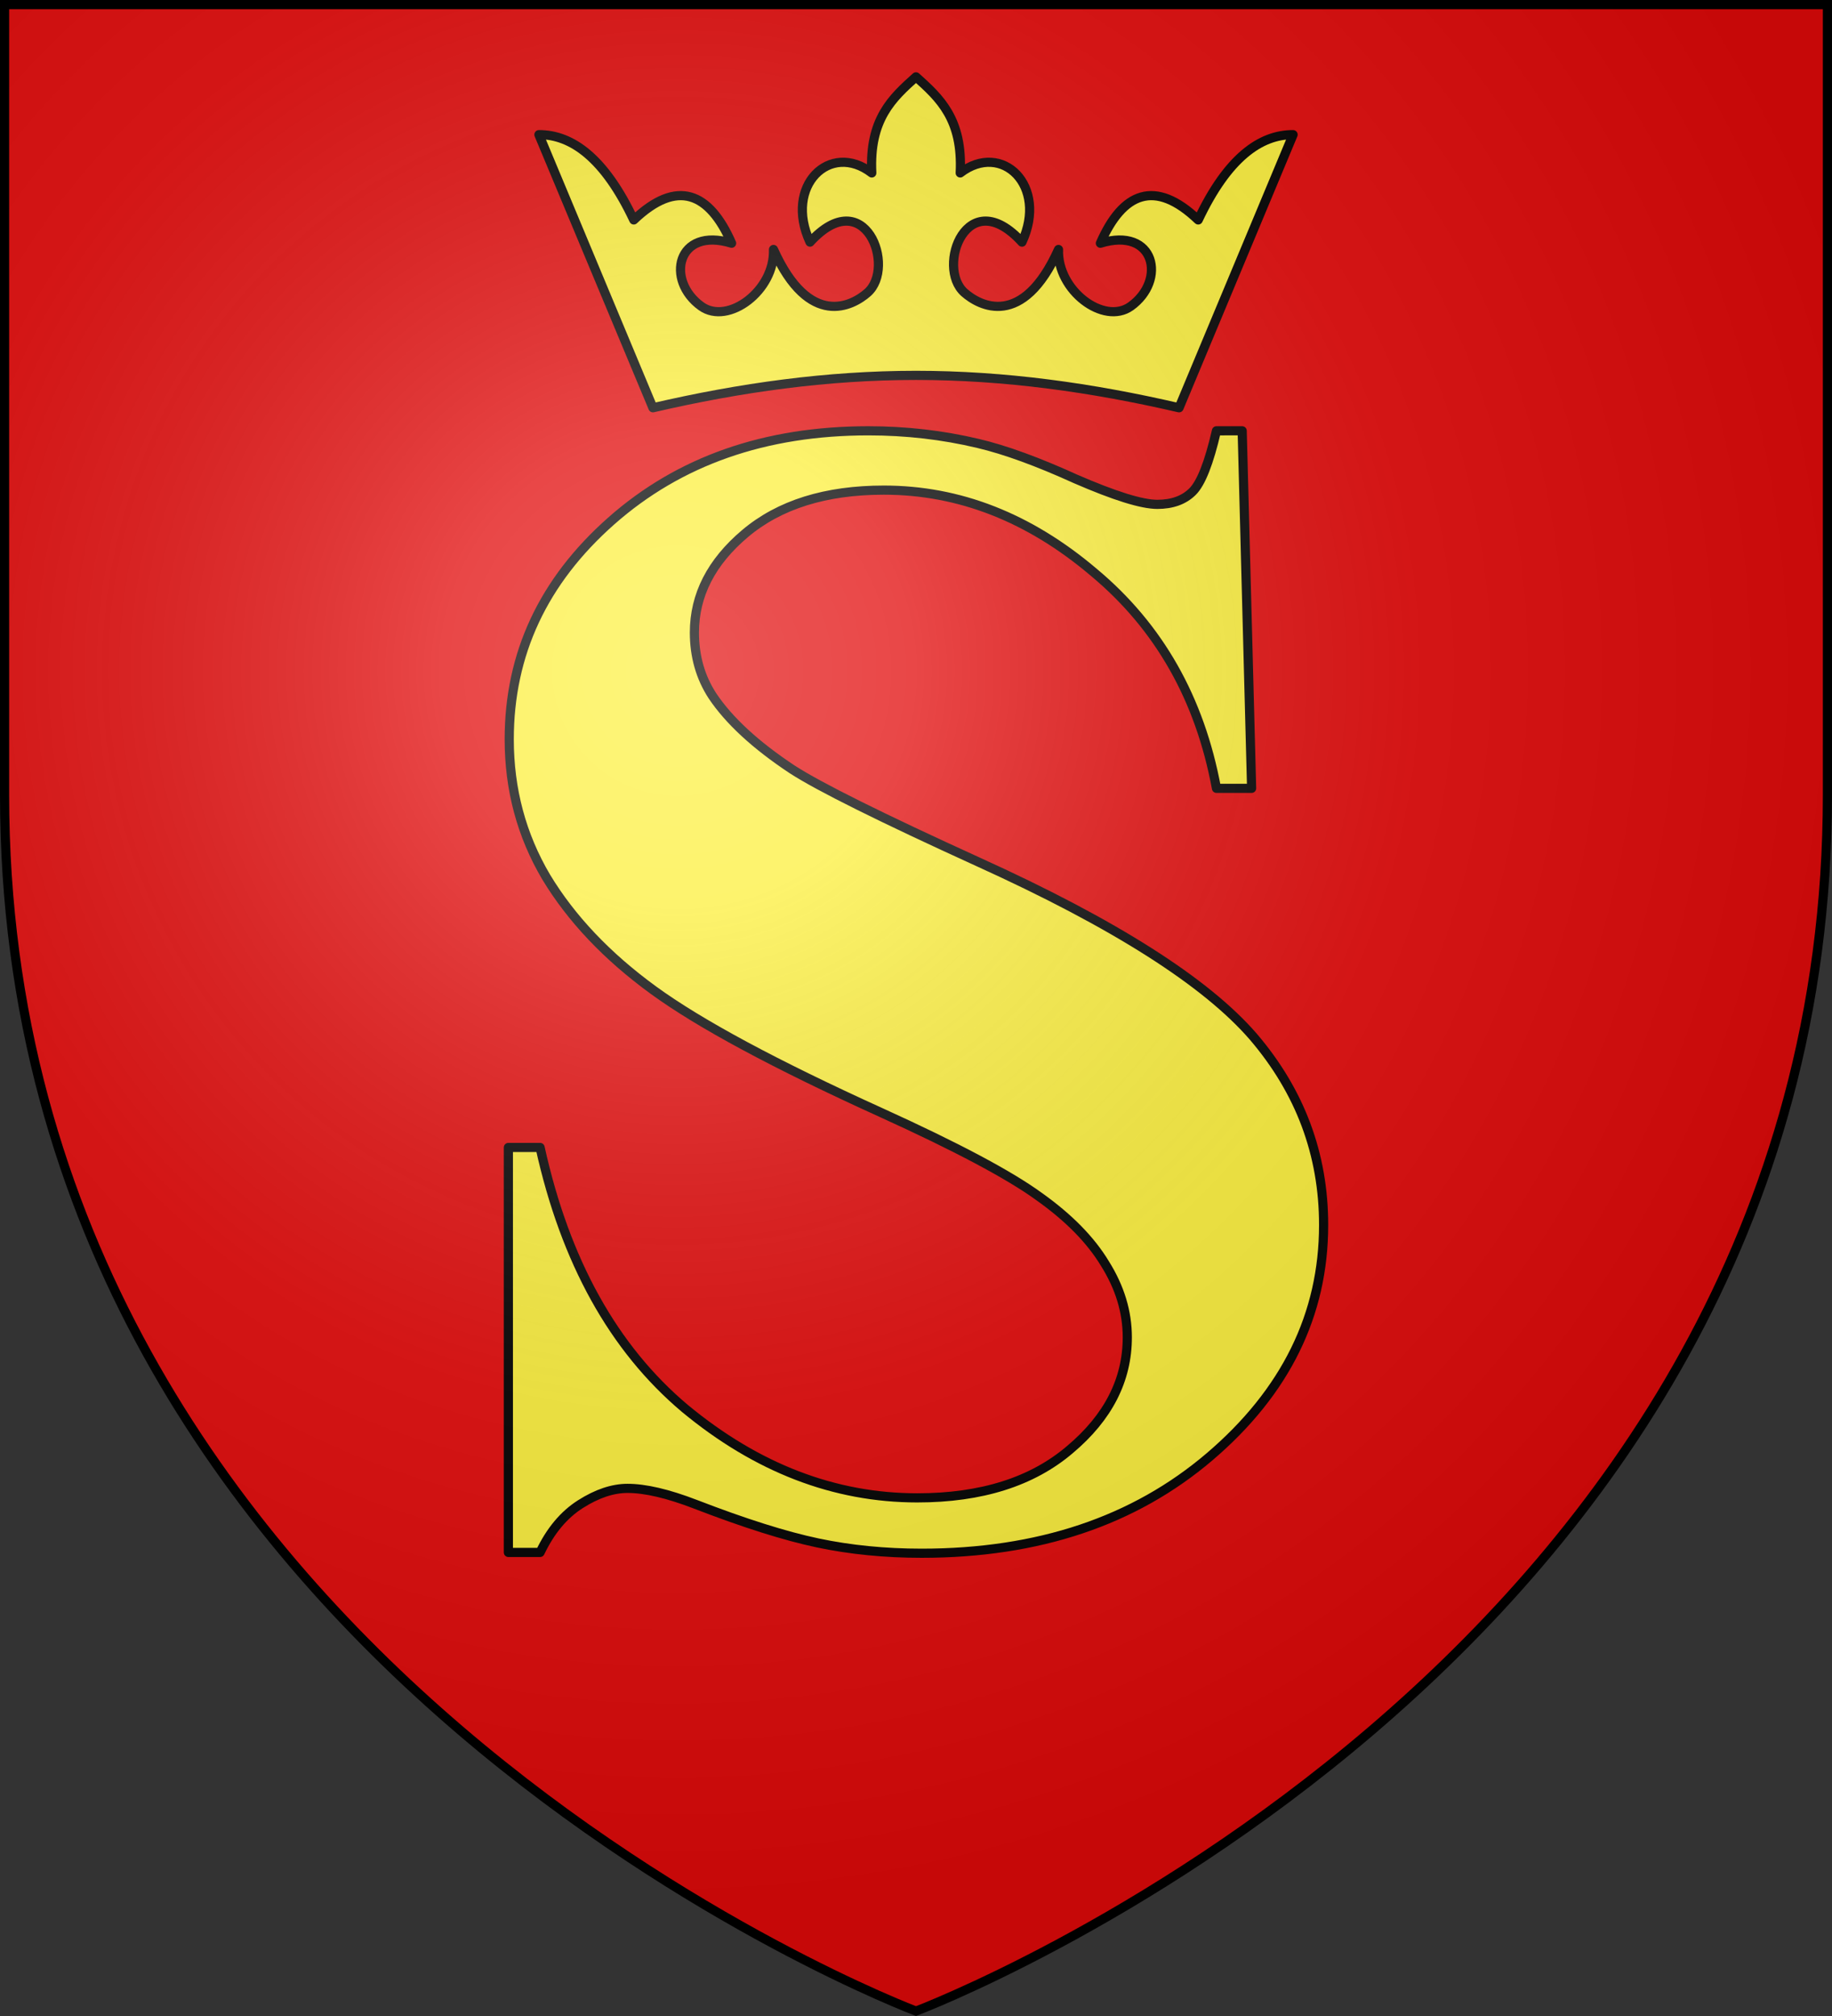 <?xml version="1.0" encoding="UTF-8" standalone="no"?><svg height="660" width="600" xmlns="http://www.w3.org/2000/svg" xmlns:xlink="http://www.w3.org/1999/xlink"><rect width="100%" height="100%" fill="#333333" stroke="none"/><radialGradient id="a" cx="221.445" cy="226.331" gradientTransform="matrix(1.353 0 0 1.349 -77.629 -85.747)" gradientUnits="userSpaceOnUse" r="300"><stop offset="0" stop-color="#fff" stop-opacity=".314"/><stop offset=".19" stop-color="#fff" stop-opacity=".251"/><stop offset=".6" stop-color="#6b6b6b" stop-opacity=".125"/><stop offset="1" stop-opacity=".125"/></radialGradient><path d="m300 658.5s298.5-112.32 298.5-397.772v-259.228h-597v259.228c0 285.452 298.5 397.772 298.5 397.772z" fill="#e20909" fill-rule="evenodd"/><path d="m406.828 141.035 3.088 117.05h-11.511q-8.142-44.023-40.148-70.696-31.726-26.932-68.785-26.932-28.637 0-45.483 14.243-16.565 13.984-16.565 32.37 0 11.653 5.896 20.717 8.142 12.171 26.11 24.083 13.196 8.546 60.924 30.298 66.82 30.298 90.123 57.23 23.022 26.932 23.022 61.633 0 44.023-37.341 75.875-37.06 31.593-94.334 31.593-17.968 0-33.972-3.366-16.003-3.366-40.148-12.689-13.476-5.179-22.18-5.179-7.3 0-15.442 5.179-8.142 5.179-13.196 15.797h-10.388v-132.588h10.388q12.353 55.935 47.448 85.457 35.375 29.263 76.085 29.263 31.445 0 49.975-15.797 18.811-15.797 18.811-36.772 0-12.43-7.3-24.083-7.019-11.653-21.618-22.012-14.599-10.617-51.659-27.45-51.94-23.565-74.681-40.139-22.741-16.573-35.095-37.031-12.073-20.458-12.073-45.059 0-41.952 33.41-71.473 33.41-29.521 84.227-29.521 18.53 0 35.937 4.143 13.196 3.108 32.006 11.653 19.091 8.287 26.672 8.287 7.3 0 11.511-4.143 4.211-4.143 7.861-19.94z" fill="#fcef3c" stroke="#000" stroke-linecap="round" stroke-linejoin="round" stroke-width="3"/><path d="m386.155 133.5 37.345-89.417c-10.726-.026-21.462 7.575-31.073 27.926-14.153-13.51-24.741-9.08-32.041 7.622 17.954-5.545 21.78 12.186 9.927 20.656-8.772 6.268-24.129-5.17-23.644-18.611-11.767 26.142-25.89 18.469-30.81 14.127-9.431-8.324.887-36.204 18.851-16.532 8.588-18.46-6.556-33.13-20.233-22.649.906-17.629-6.773-24.564-14.479-31.466-7.705 6.903-15.385 13.838-14.479 31.466-13.677-10.481-28.821 4.189-20.233 22.649 17.964-19.671 28.282 8.208 18.851 16.532-4.919 4.342-19.042 12.015-30.81-14.127.485 13.441-14.872 24.879-23.644 18.611-11.853-8.47-8.027-26.2 9.927-20.656-7.3-16.702-17.888-21.133-32.041-7.622-9.611-20.351-20.346-27.952-31.073-27.926l37.345 89.417c28.507-6.611 57.106-10.612 86.155-10.612 29.049-0 57.648 4.002 86.155 10.612z" style="fill:#fcef3c;fill-rule:evenodd;stroke:#000;stroke-width:3;stroke-linecap:round;stroke-linejoin:round"/><path d="m300 658.5s298.5-112.32 298.5-397.772v-259.228h-597v259.228c0 285.452 298.5 397.772 298.5 397.772z" fill="url(#a)" fill-rule="evenodd"/><path d="m300 658.397s-298.5-112.418-298.5-398.119v-258.778h597v258.778c0 285.701-298.5 398.119-298.5 398.119z" fill="none" stroke="#000" stroke-width="3"/></svg>